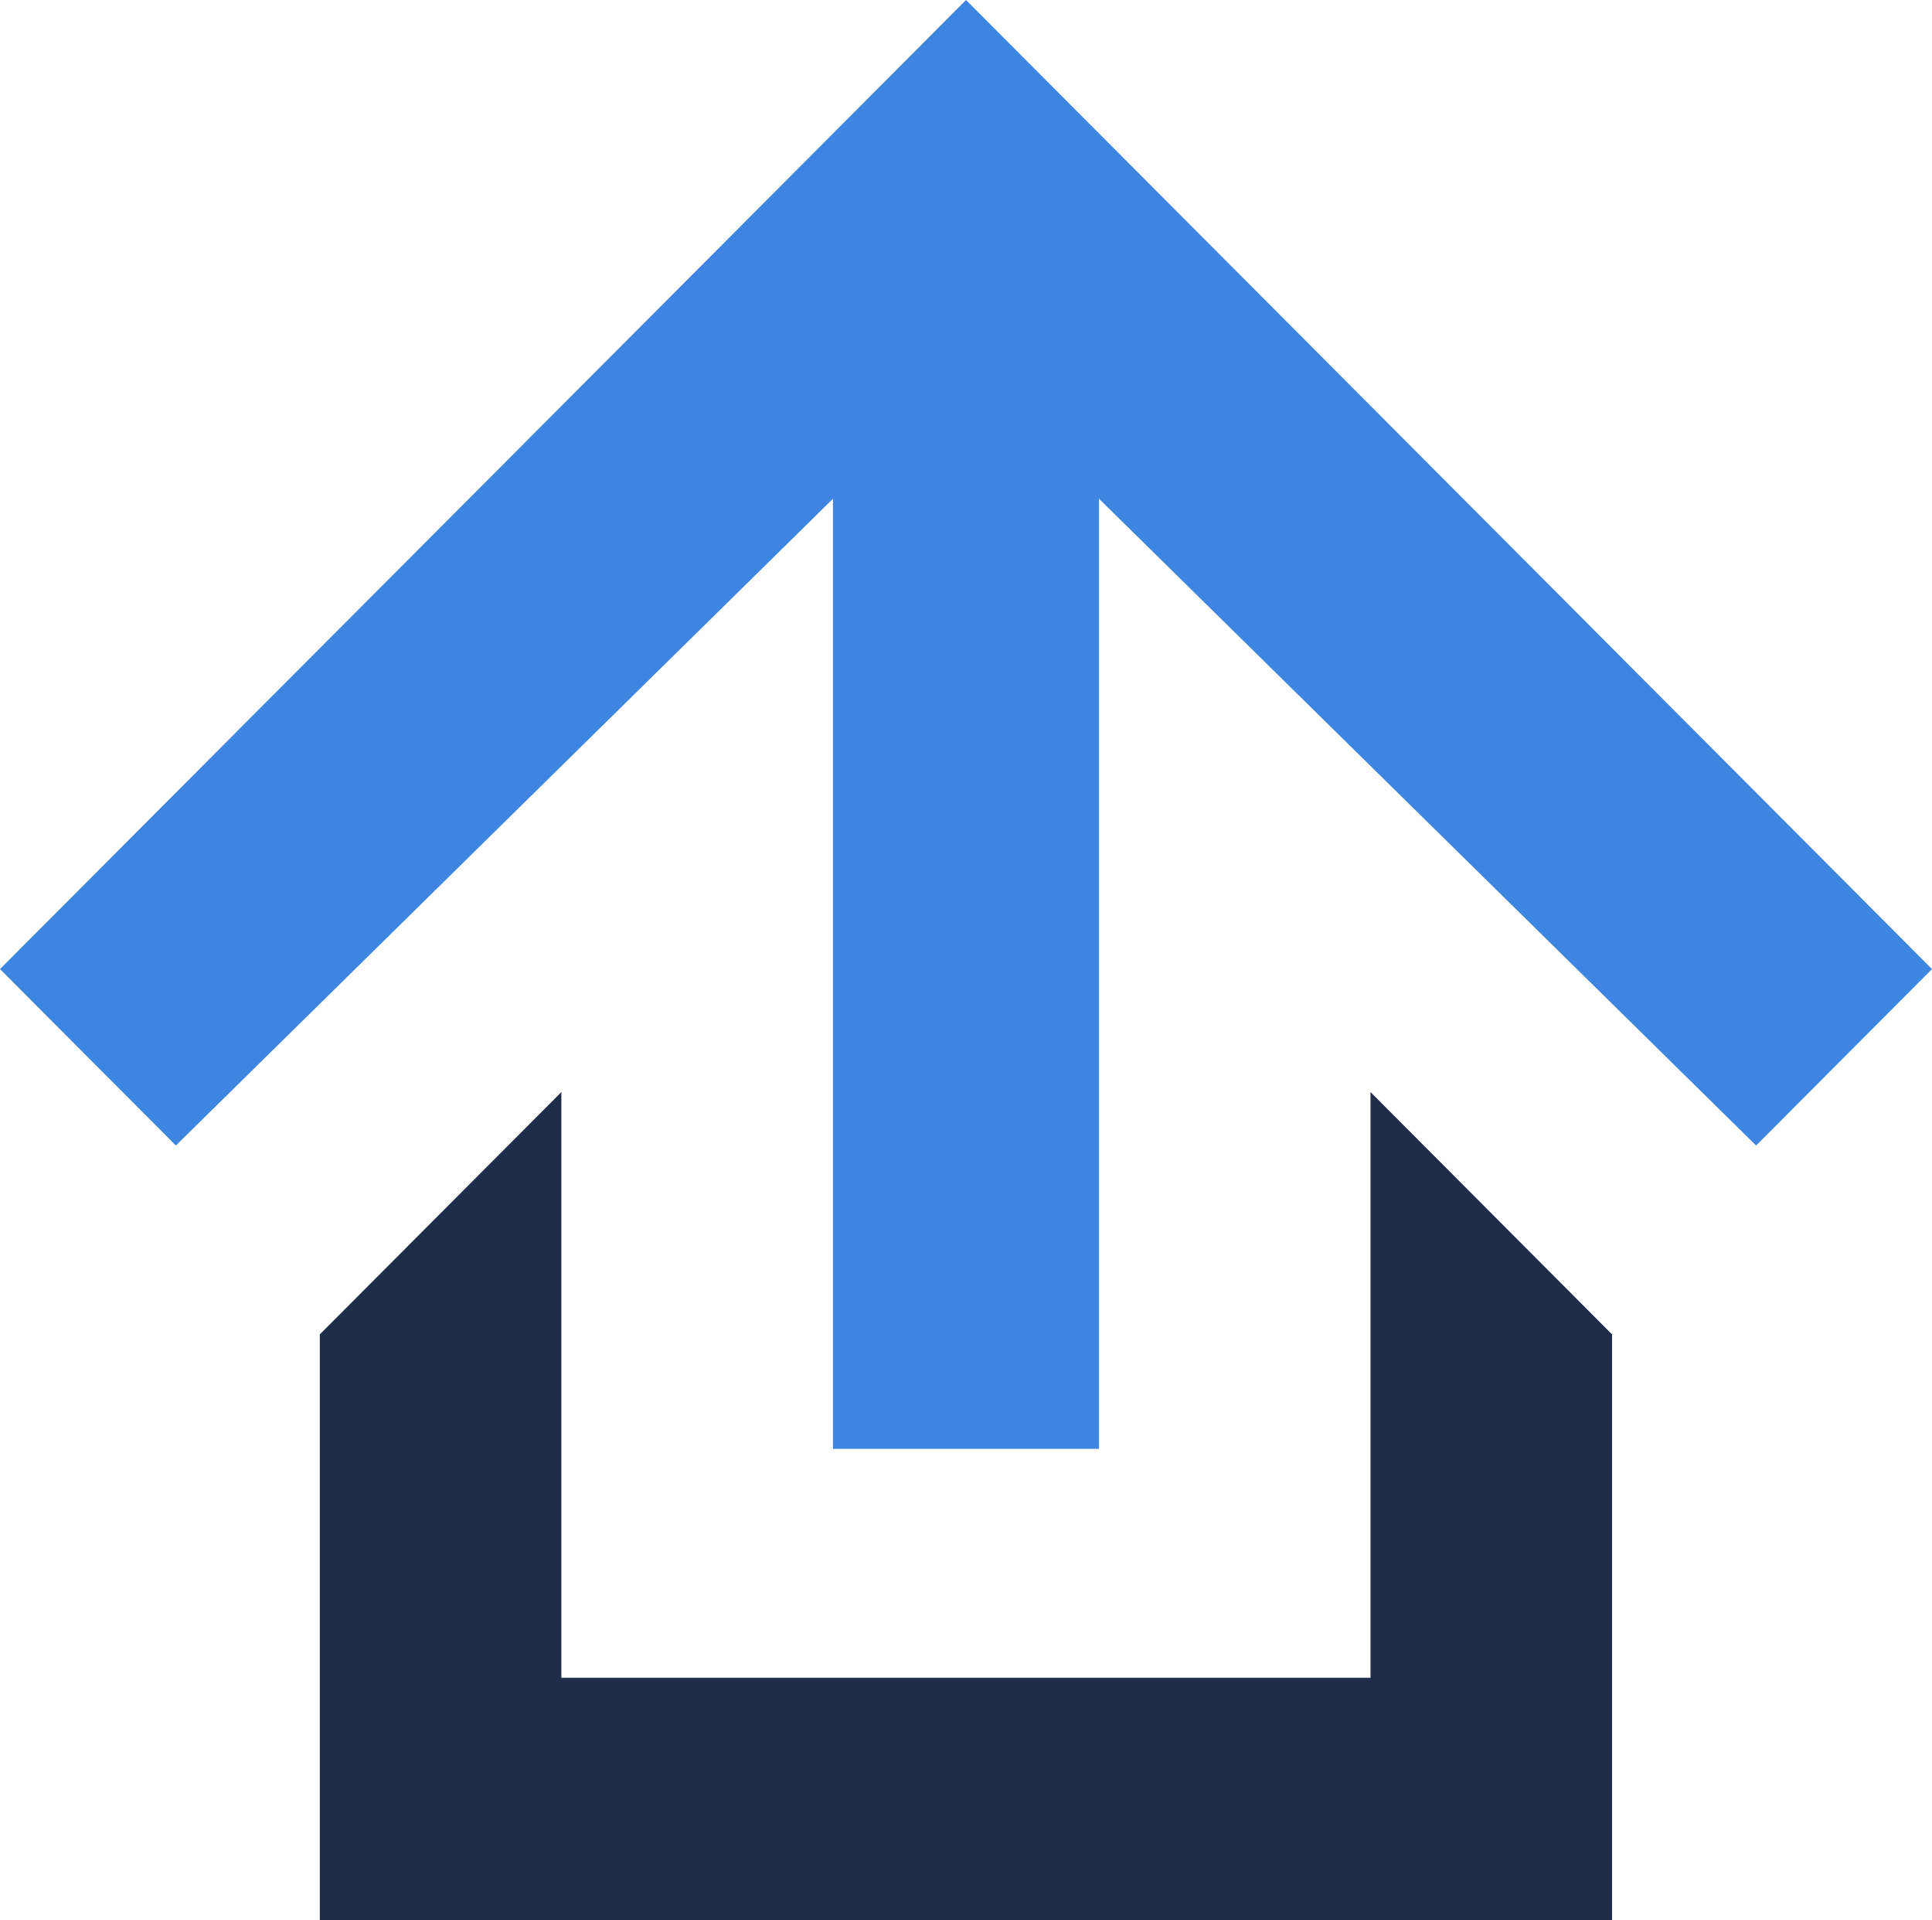<svg width="157" height="156" fill="none" xmlns="http://www.w3.org/2000/svg"><path d="M157 78.735L78.5 0 63.21 15.345 0 78.735 14.292 93.07l53.397-52.547v77.195H89.31V40.523l53.397 52.547L157 78.735z" fill="#3D85E1"/><path d="M131 108.415l-19.628-19.687v47.586H45.618V88.729L25.99 108.415V156H131v-47.585z" fill="#202D4A"/></svg>